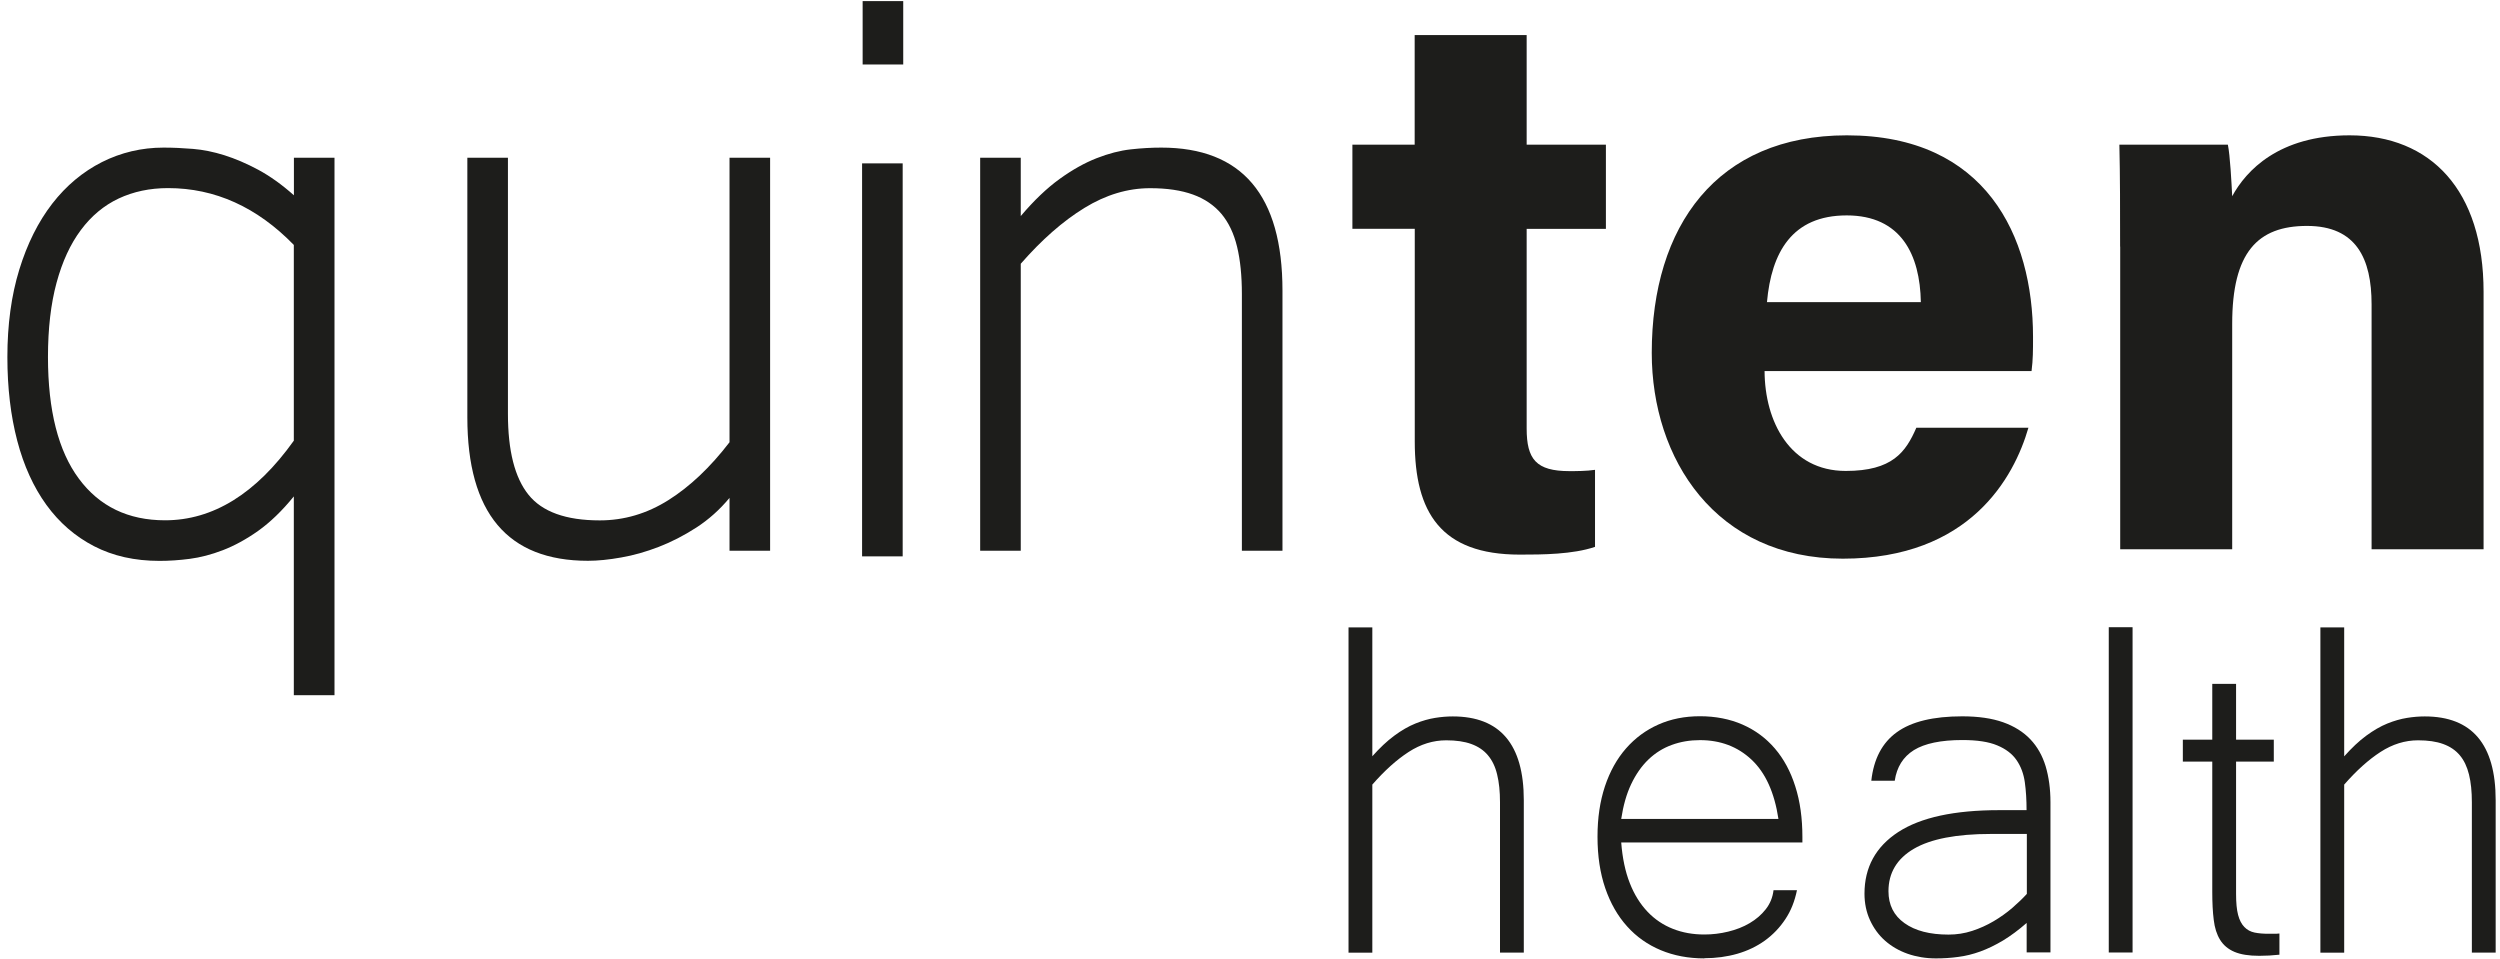 <svg xmlns="http://www.w3.org/2000/svg" width="271" height="104" viewBox="0 0 271 104" fill="none"><path d="M36.25 75.36H31.85V53.81C30.57 55.39 29.27 56.63 27.98 57.55C26.68 58.47 25.4 59.16 24.16 59.64C22.91 60.12 21.71 60.43 20.56 60.58C19.41 60.73 18.32 60.8 17.29 60.8C14.61 60.8 12.25 60.27 10.2 59.21C8.15 58.15 6.43 56.66 5.03 54.73C3.64 52.81 2.58 50.49 1.87 47.78C1.16 45.07 0.8 42.05 0.8 38.71C0.8 35.19 1.23 32.03 2.09 29.23C2.95 26.43 4.14 24.05 5.66 22.08C7.18 20.12 8.98 18.62 11.05 17.57C13.12 16.53 15.35 16 17.73 16C18.76 16 19.82 16.05 20.92 16.14C22.02 16.23 23.15 16.46 24.33 16.83C25.5 17.2 26.72 17.72 27.99 18.4C29.25 19.08 30.55 20 31.86 21.17V17.1H36.26V75.36H36.25ZM31.85 26.55C27.86 22.45 23.31 20.39 18.22 20.39C16.24 20.39 14.46 20.77 12.86 21.52C11.27 22.27 9.9 23.41 8.77 24.93C7.63 26.45 6.75 28.36 6.13 30.65C5.51 32.94 5.2 35.62 5.2 38.7C5.2 44.49 6.32 48.89 8.55 51.89C10.78 54.9 13.9 56.4 17.89 56.4C23.09 56.4 27.75 53.52 31.85 47.77V26.55Z" fill="#1D1D1B"></path><path d="M79.08 53.97C78.02 55.25 76.82 56.32 75.48 57.19C74.14 58.05 72.79 58.75 71.41 59.28C70.04 59.81 68.68 60.2 67.34 60.43C66 60.67 64.8 60.79 63.74 60.79C55.02 60.79 50.66 55.61 50.66 45.24V17.1H55.06V44.86C55.06 48.86 55.8 51.78 57.29 53.63C58.77 55.48 61.35 56.41 65.01 56.41C67.65 56.41 70.13 55.68 72.46 54.21C74.79 52.74 76.99 50.66 79.08 47.94V17.1H83.48V59.7H79.08V53.98V53.97Z" fill="#1D1D1B"></path><path d="M97.85 60.31H93.45V17.71H97.85V60.31ZM97.91 6.99H93.51V0.12H97.91V6.99Z" fill="#1D1D1B"></path><path d="M110.66 23.41C112.09 21.72 113.49 20.39 114.86 19.4C116.23 18.41 117.57 17.66 118.87 17.15C120.17 16.64 121.41 16.32 122.58 16.19C123.75 16.06 124.85 16 125.88 16C134.64 16 139.02 21.17 139.02 31.5V59.7H134.62V31.89C134.62 29.91 134.45 28.2 134.1 26.75C133.75 25.3 133.18 24.11 132.4 23.18C131.61 22.25 130.59 21.55 129.32 21.09C128.05 20.63 126.51 20.4 124.67 20.4C122.25 20.4 119.88 21.11 117.55 22.54C115.22 23.97 112.92 25.99 110.65 28.59V59.7H106.25V17.1H110.65V23.42L110.66 23.41Z" fill="#1D1D1B"></path><path d="M148.74 82C149.56 81.08 150.35 80.33 151.14 79.75C151.92 79.17 152.69 78.73 153.43 78.43C154.17 78.13 154.88 77.93 155.56 77.82C156.24 77.71 156.87 77.66 157.48 77.66C162.61 77.66 165.18 80.69 165.18 86.74V103.26H162.6V86.97C162.6 85.81 162.5 84.81 162.29 83.96C162.09 83.11 161.75 82.41 161.29 81.87C160.83 81.32 160.23 80.92 159.49 80.65C158.75 80.38 157.84 80.25 156.77 80.25C155.35 80.25 154 80.67 152.7 81.51C151.4 82.35 150.09 83.53 148.76 85.05V103.27H146.18V68.01H148.76V82.02L148.74 82Z" fill="#1D1D1B"></path><path d="M184.76 103.89C183.02 103.89 181.44 103.59 180.03 103C178.62 102.41 177.39 101.55 176.38 100.42C175.36 99.29 174.57 97.91 174.01 96.28C173.45 94.65 173.17 92.79 173.17 90.71C173.17 88.63 173.44 86.87 173.97 85.25C174.51 83.63 175.27 82.26 176.26 81.13C177.25 80 178.42 79.14 179.77 78.54C181.12 77.94 182.62 77.64 184.28 77.64C185.94 77.64 187.51 77.94 188.88 78.54C190.25 79.14 191.42 80 192.39 81.13C193.36 82.26 194.1 83.63 194.61 85.25C195.13 86.87 195.38 88.7 195.38 90.74V91.32H175.74C175.87 93.02 176.18 94.49 176.67 95.73C177.16 96.98 177.81 98.01 178.6 98.84C179.39 99.67 180.31 100.28 181.35 100.69C182.39 101.1 183.52 101.3 184.75 101.3C185.61 101.3 186.47 101.2 187.33 100.99C188.19 100.78 188.97 100.48 189.66 100.07C190.36 99.66 190.94 99.16 191.41 98.56C191.88 97.96 192.16 97.27 192.25 96.5H194.79C194.55 97.68 194.14 98.73 193.53 99.64C192.93 100.55 192.19 101.32 191.31 101.96C190.43 102.59 189.43 103.07 188.32 103.39C187.2 103.71 186.01 103.87 184.75 103.87L184.76 103.89ZM192.78 88.76C192.35 85.91 191.38 83.77 189.87 82.35C188.36 80.93 186.49 80.23 184.28 80.23C183.19 80.23 182.17 80.4 181.22 80.75C180.28 81.09 179.43 81.62 178.69 82.33C177.95 83.04 177.33 83.93 176.82 85C176.31 86.07 175.96 87.33 175.74 88.77H192.77L192.78 88.76Z" fill="#1D1D1B"></path><path d="M219.71 100.03C218.83 100.8 217.97 101.44 217.13 101.95C216.29 102.45 215.47 102.85 214.67 103.14C213.87 103.43 213.07 103.63 212.27 103.73C211.48 103.84 210.67 103.89 209.85 103.89C208.76 103.89 207.74 103.72 206.79 103.39C205.85 103.06 205.03 102.58 204.34 101.97C203.65 101.36 203.11 100.62 202.71 99.75C202.31 98.88 202.11 97.92 202.11 96.87C202.11 94.02 203.33 91.79 205.76 90.2C208.2 88.61 211.85 87.82 216.72 87.82H219.68C219.68 86.72 219.62 85.72 219.49 84.79C219.36 83.87 219.06 83.07 218.59 82.39C218.12 81.71 217.42 81.18 216.5 80.8C215.58 80.41 214.32 80.22 212.73 80.22C210.39 80.22 208.64 80.59 207.47 81.31C206.3 82.04 205.61 83.15 205.39 84.63H202.85C203.11 82.27 204.03 80.51 205.62 79.37C207.21 78.22 209.57 77.65 212.7 77.65C214.44 77.65 215.91 77.86 217.13 78.29C218.34 78.72 219.33 79.34 220.09 80.14C220.85 80.94 221.4 81.92 221.75 83.07C222.09 84.22 222.27 85.51 222.27 86.95V103.24H219.69V100.02L219.71 100.03ZM219.71 90.4H215.81C212.08 90.4 209.29 90.94 207.46 92.01C205.63 93.08 204.71 94.62 204.71 96.61C204.71 98.09 205.29 99.25 206.45 100.07C207.61 100.9 209.2 101.31 211.22 101.31C212.1 101.31 212.95 101.18 213.78 100.91C214.61 100.64 215.38 100.29 216.11 99.86C216.84 99.43 217.51 98.95 218.12 98.43C218.73 97.9 219.26 97.39 219.71 96.9V90.4Z" fill="#1D1D1B"></path><path d="M231.17 103.25H228.59V67.99H231.17V103.25Z" fill="#1D1D1B"></path><path d="M247.08 103.49C246.71 103.53 246.35 103.56 245.99 103.58C245.62 103.6 245.26 103.61 244.9 103.61C243.78 103.61 242.89 103.47 242.21 103.18C241.53 102.89 241.02 102.46 240.66 101.88C240.3 101.3 240.07 100.58 239.97 99.72C239.86 98.86 239.81 97.85 239.81 96.69V82.56H236.62V80.18H239.81V74.13H242.39V80.18H246.48V82.56H242.39V96.9C242.39 97.85 242.46 98.61 242.61 99.18C242.76 99.75 242.99 100.18 243.29 100.49C243.59 100.8 243.96 101 244.4 101.09C244.84 101.18 245.34 101.22 245.9 101.22H246.51C246.68 101.22 246.88 101.22 247.09 101.19V103.48L247.08 103.49Z" fill="#1D1D1B"></path><path d="M254.1 82C254.92 81.08 255.71 80.33 256.5 79.75C257.29 79.17 258.05 78.73 258.79 78.43C259.53 78.13 260.24 77.93 260.92 77.82C261.6 77.71 262.23 77.66 262.84 77.66C267.97 77.66 270.53 80.69 270.53 86.74V103.26H267.95V86.97C267.95 85.81 267.85 84.81 267.64 83.96C267.43 83.11 267.1 82.41 266.64 81.87C266.18 81.32 265.58 80.92 264.84 80.65C264.1 80.38 263.19 80.25 262.12 80.25C260.7 80.25 259.35 80.67 258.05 81.51C256.75 82.35 255.44 83.53 254.11 85.05V103.27H251.53V68.01H254.11V82.02L254.1 82Z" fill="#1D1D1B"></path><path d="M146.59 15.68H153.35V3.8H165.49V15.68H174.08V24.81H165.49V46.45C165.49 49.78 166.51 51.07 170.13 51.07C170.8 51.07 171.99 51.07 172.9 50.93V59.28C170.49 60.1 167.19 60.12 164.74 60.12C156.18 60.12 153.36 55.54 153.36 47.87V24.8H146.6V15.67L146.59 15.68Z" fill="#1D1D1B"></path><path d="M191.28 40.2C191.29 45.69 194.04 51.05 200.08 51.05C205.13 51.05 206.58 49.02 207.73 46.37H219.88C218.33 51.74 213.54 60.56 199.76 60.56C185.98 60.56 179.05 49.76 179.05 38.25C179.05 24.49 186.11 14.67 200.2 14.67C215.26 14.67 220.38 25.57 220.38 36.52C220.38 38 220.38 38.97 220.22 40.22H191.28V40.2ZM208.22 32.75C208.13 27.64 206.1 23.35 200.18 23.35C194.26 23.35 192.02 27.36 191.54 32.75H208.23H208.22Z" fill="#1D1D1B"></path><path d="M229.82 26.73C229.82 23 229.82 18.92 229.74 15.68H241.5C241.74 16.81 241.9 19.86 241.97 21.27C243.46 18.52 247.01 14.67 254.69 14.67C263.5 14.67 269.22 20.62 269.22 31.64V59.54H257.08V32.99C257.08 28.06 255.44 24.49 250.08 24.49C244.72 24.49 241.97 27.36 241.97 35.1V59.54H229.83V26.73H229.82Z" fill="#1D1D1B"></path></svg>